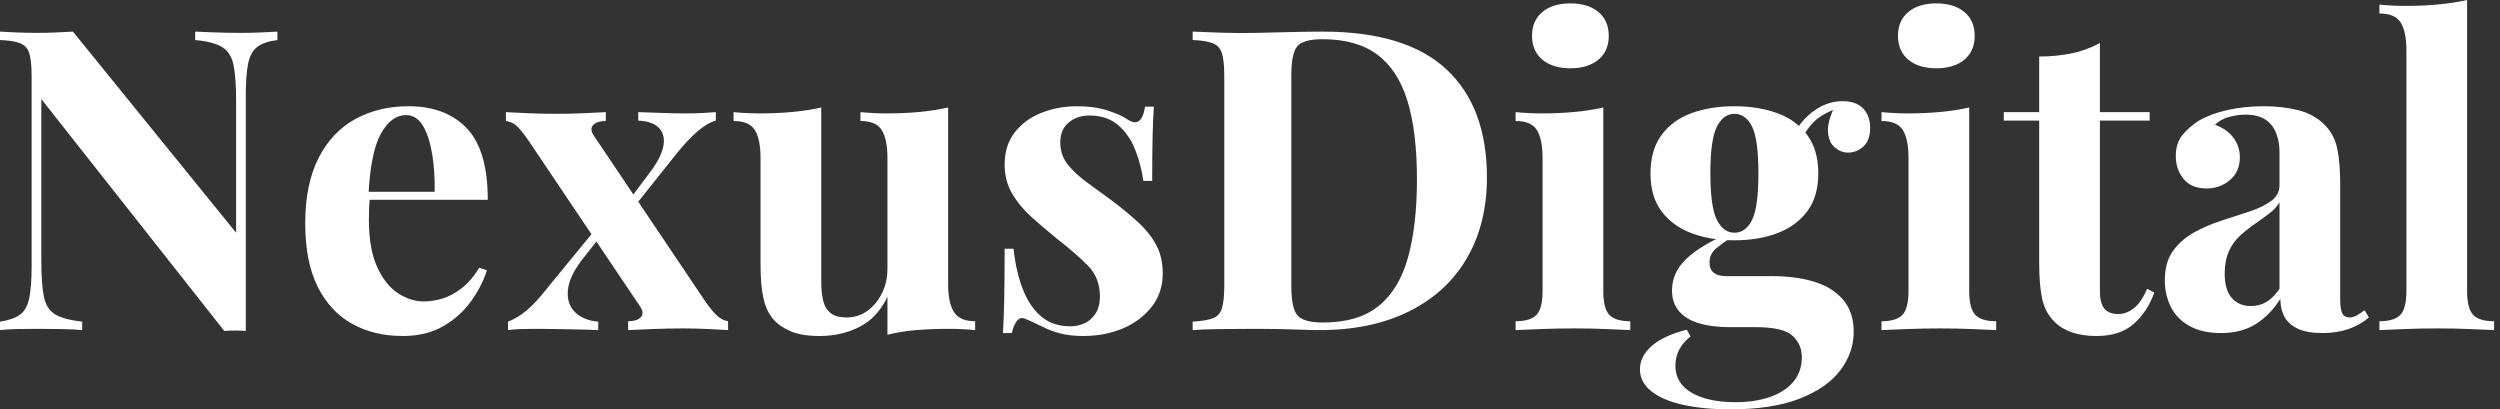 <svg baseProfile="full" height="28" version="1.1" viewBox="0 0 171 28" width="171" xmlns="http://www.w3.org/2000/svg" xmlns:ev="http://www.w3.org/2001/xml-events" xmlns:xlink="http://www.w3.org/1999/xlink"><rect x="0" y="0" width="171" height="28" fill="#333333" stroke="none"/><defs /><g><path d="M19.984 2.163V2.739Q19.061 2.855 18.599 3.215Q18.138 3.576 17.979 4.354Q17.821 5.133 17.821 6.546V22.636Q17.475 22.608 17.114 22.608Q16.754 22.608 16.35 22.636L3.835 6.777V17.85Q3.835 19.436 4.008 20.286Q4.181 21.137 4.772 21.497Q5.364 21.858 6.632 22.002V22.579Q6.084 22.521 5.191 22.507Q4.297 22.492 3.518 22.492Q2.855 22.492 2.163 22.507Q1.471 22.521 1.009 22.579V22.002Q1.932 21.858 2.393 21.512Q2.855 21.166 3.013 20.373Q3.172 19.58 3.172 18.196V5.219Q3.172 4.152 3.013 3.648Q2.855 3.143 2.379 2.956Q1.903 2.768 1.009 2.739V2.163Q1.471 2.192 2.163 2.22Q2.855 2.249 3.518 2.249Q4.21 2.249 4.844 2.22Q5.479 2.192 5.998 2.163L17.158 15.918V6.892Q17.158 5.306 16.985 4.455Q16.812 3.605 16.22 3.23Q15.629 2.855 14.36 2.739V2.163Q14.908 2.192 15.802 2.22Q16.696 2.249 17.475 2.249Q18.167 2.249 18.844 2.22Q19.522 2.192 19.984 2.163Z M28.952 7.267Q31.489 7.267 32.931 8.766Q34.373 10.266 34.373 13.668H24.886L24.828 13.12H30.739Q30.768 11.708 30.566 10.511Q30.365 9.314 29.932 8.593Q29.499 7.872 28.779 7.872Q27.769 7.872 27.063 9.141Q26.356 10.41 26.212 13.351L26.299 13.524Q26.27 13.87 26.255 14.245Q26.241 14.62 26.241 15.024Q26.241 17.013 26.803 18.253Q27.366 19.493 28.231 20.056Q29.096 20.618 29.99 20.618Q30.595 20.618 31.244 20.43Q31.893 20.243 32.556 19.738Q33.219 19.234 33.796 18.311L34.315 18.484Q33.969 19.58 33.219 20.618Q32.47 21.656 31.316 22.319Q30.163 22.982 28.548 22.982Q26.587 22.982 25.088 22.146Q23.588 21.31 22.737 19.609Q21.887 17.907 21.887 15.283Q21.887 12.601 22.795 10.814Q23.703 9.026 25.304 8.146Q26.904 7.267 28.952 7.267Z M42.447 7.67V8.276Q41.87 8.276 41.596 8.536Q41.322 8.795 41.611 9.256L49.195 20.531Q49.541 21.05 49.93 21.469Q50.319 21.887 50.809 21.973V22.579Q50.377 22.55 49.497 22.507Q48.618 22.463 47.724 22.463Q46.686 22.463 45.59 22.507Q44.494 22.55 43.975 22.579V21.973Q44.552 21.973 44.826 21.714Q45.1 21.454 44.812 20.993L37.228 9.718Q36.737 8.997 36.406 8.665Q36.074 8.334 35.613 8.276V7.67Q36.103 7.699 37.083 7.743Q38.064 7.786 39.044 7.786Q39.996 7.786 40.976 7.743Q41.957 7.699 42.447 7.67ZM41.784 15.629Q41.784 15.629 41.827 15.802Q41.87 15.975 41.913 16.148Q41.957 16.321 41.957 16.321L40.803 17.792Q39.938 18.917 39.852 19.854Q39.765 20.791 40.342 21.353Q40.919 21.916 41.928 22.002V22.579Q41.38 22.55 40.587 22.536Q39.794 22.521 39.044 22.507Q38.295 22.492 37.775 22.492Q37.141 22.492 36.665 22.507Q36.189 22.521 35.757 22.579V22.002Q36.42 21.743 37.026 21.238Q37.631 20.733 38.381 19.782ZM49.973 7.67V8.247Q49.368 8.42 48.704 8.997Q48.041 9.574 47.32 10.468L44.148 14.447Q44.148 14.447 44.105 14.288Q44.062 14.13 44.019 13.957Q43.975 13.784 43.975 13.784L45.417 11.852Q46.196 10.842 46.369 10.064Q46.542 9.285 46.124 8.795Q45.705 8.305 44.667 8.247V7.67Q45.504 7.699 46.369 7.728Q47.234 7.757 47.926 7.757Q48.589 7.757 49.079 7.728Q49.57 7.699 49.973 7.67Z M65.862 7.353V19.436Q65.862 20.733 66.266 21.353Q66.669 21.973 67.708 21.973V22.579Q66.814 22.492 65.92 22.492Q64.709 22.492 63.67 22.579Q62.632 22.665 61.71 22.896V20.301Q61.018 21.743 59.792 22.363Q58.566 22.982 57.067 22.982Q55.856 22.982 55.106 22.665Q54.356 22.348 53.924 21.858Q53.434 21.31 53.232 20.416Q53.03 19.522 53.03 18.109V10.814Q53.03 9.516 52.641 8.896Q52.251 8.276 51.184 8.276V7.67Q52.107 7.757 52.972 7.757Q54.183 7.757 55.236 7.656Q56.288 7.555 57.182 7.353V19.291Q57.182 20.012 57.312 20.56Q57.442 21.108 57.817 21.411Q58.192 21.714 58.912 21.714Q59.691 21.714 60.311 21.281Q60.931 20.849 61.32 20.084Q61.71 19.32 61.71 18.369V10.814Q61.71 9.516 61.32 8.896Q60.931 8.276 59.864 8.276V7.67Q60.787 7.757 61.652 7.757Q62.863 7.757 63.916 7.656Q64.968 7.555 65.862 7.353Z M74.686 7.267Q75.897 7.267 76.805 7.57Q77.714 7.872 78.117 8.161Q79.098 8.824 79.329 7.296H79.934Q79.876 8.103 79.848 9.271Q79.819 10.439 79.819 12.371H79.213Q79.069 11.304 78.665 10.266Q78.262 9.228 77.497 8.564Q76.733 7.901 75.522 7.901Q74.686 7.901 74.109 8.377Q73.532 8.853 73.532 9.747Q73.532 10.612 74.051 11.261Q74.571 11.909 75.392 12.501Q76.214 13.092 77.108 13.755Q78.06 14.476 78.838 15.182Q79.617 15.889 80.078 16.725Q80.54 17.561 80.54 18.715Q80.54 20.012 79.79 20.978Q79.04 21.944 77.815 22.463Q76.589 22.982 75.09 22.982Q74.225 22.982 73.547 22.809Q72.869 22.636 72.379 22.377Q72.004 22.204 71.673 22.045Q71.341 21.887 71.053 21.771Q70.764 21.685 70.548 21.973Q70.332 22.262 70.216 22.781H69.611Q69.668 21.858 69.697 20.531Q69.726 19.205 69.726 17.013H70.332Q70.505 18.571 70.966 19.767Q71.427 20.964 72.22 21.642Q73.013 22.319 74.225 22.319Q74.715 22.319 75.176 22.117Q75.637 21.916 75.94 21.454Q76.243 20.993 76.243 20.272Q76.243 19.003 75.421 18.167Q74.599 17.331 73.331 16.35Q72.408 15.6 71.586 14.865Q70.764 14.13 70.245 13.25Q69.726 12.371 69.726 11.246Q69.726 9.949 70.418 9.055Q71.11 8.161 72.249 7.714Q73.388 7.267 74.686 7.267Z M91.497 2.163Q97.178 2.163 99.946 4.744Q102.715 7.324 102.715 12.14Q102.715 15.283 101.359 17.633Q100.004 19.984 97.423 21.281Q94.842 22.579 91.238 22.579Q90.777 22.579 90.027 22.55Q89.277 22.521 88.47 22.507Q87.662 22.492 87.028 22.492Q85.759 22.492 84.533 22.507Q83.308 22.521 82.587 22.579V22.002Q83.51 21.944 83.971 21.771Q84.433 21.598 84.591 21.079Q84.75 20.56 84.75 19.522V5.219Q84.75 4.152 84.591 3.648Q84.433 3.143 83.957 2.956Q83.481 2.768 82.587 2.739V2.163Q83.308 2.192 84.533 2.235Q85.759 2.278 86.97 2.249Q88.008 2.22 89.32 2.192Q90.632 2.163 91.497 2.163ZM91.469 2.682Q90.142 2.682 89.738 3.172Q89.335 3.662 89.335 5.162V19.58Q89.335 21.079 89.753 21.57Q90.171 22.06 91.497 22.06Q93.92 22.06 95.318 20.921Q96.717 19.782 97.322 17.59Q97.928 15.399 97.928 12.255Q97.928 9.026 97.279 6.906Q96.63 4.787 95.217 3.734Q93.804 2.682 91.469 2.682Z M108.424 0.231Q109.635 0.231 110.342 0.822Q111.048 1.413 111.048 2.451Q111.048 3.489 110.342 4.08Q109.635 4.671 108.424 4.671Q107.213 4.671 106.507 4.08Q105.8 3.489 105.8 2.451Q105.8 1.413 106.507 0.822Q107.213 0.231 108.424 0.231ZM110.674 7.353V19.897Q110.674 21.108 111.092 21.541Q111.51 21.973 112.519 21.973V22.579Q112.0 22.55 110.904 22.507Q109.808 22.463 108.684 22.463Q107.559 22.463 106.406 22.507Q105.252 22.55 104.676 22.579V21.973Q105.685 21.973 106.103 21.541Q106.521 21.108 106.521 19.897V10.814Q106.521 9.516 106.132 8.896Q105.743 8.276 104.676 8.276V7.67Q105.598 7.757 106.463 7.757Q107.675 7.757 108.727 7.656Q109.78 7.555 110.674 7.353Z M119.353 28.0Q117.565 28.0 116.167 27.697Q114.768 27.394 113.975 26.774Q113.182 26.154 113.182 25.261Q113.182 24.367 113.99 23.66Q114.797 22.954 116.383 22.55L116.643 23.011Q116.095 23.444 115.85 23.949Q115.605 24.453 115.605 25.001Q115.605 26.212 116.715 26.861Q117.825 27.51 119.728 27.51Q121.026 27.51 122.049 27.164Q123.073 26.818 123.664 26.126Q124.255 25.434 124.255 24.424Q124.255 23.559 123.621 22.968Q122.987 22.377 121.083 22.377H119.296Q118.113 22.377 117.234 22.117Q116.354 21.858 115.864 21.296Q115.374 20.733 115.374 19.868Q115.374 18.657 116.325 17.734Q117.277 16.812 119.151 16.004L119.44 16.235Q118.892 16.581 118.416 16.97Q117.94 17.359 117.94 17.965Q117.94 18.888 119.094 18.888H122.237Q123.823 18.888 125.077 19.263Q126.332 19.637 127.067 20.488Q127.802 21.339 127.802 22.694Q127.802 24.107 126.894 25.318Q125.986 26.529 124.111 27.265Q122.237 28.0 119.353 28.0ZM119.642 16.437Q117.998 16.437 116.7 15.946Q115.403 15.456 114.653 14.447Q113.903 13.438 113.903 11.852Q113.903 10.266 114.653 9.242Q115.403 8.218 116.7 7.743Q117.998 7.267 119.642 7.267Q121.285 7.267 122.583 7.743Q123.881 8.218 124.63 9.242Q125.38 10.266 125.38 11.852Q125.38 13.438 124.63 14.447Q123.881 15.456 122.583 15.946Q121.285 16.437 119.642 16.437ZM119.642 15.918Q120.42 15.918 120.853 15.038Q121.285 14.159 121.285 11.852Q121.285 9.545 120.853 8.665Q120.42 7.786 119.642 7.786Q118.892 7.786 118.445 8.665Q117.998 9.545 117.998 11.852Q117.998 14.159 118.445 15.038Q118.892 15.918 119.642 15.918ZM124.14 9.747 123.563 9.545Q123.996 8.42 124.962 7.67Q125.928 6.921 127.053 6.921Q127.975 6.921 128.451 7.425Q128.927 7.93 128.927 8.737Q128.927 9.602 128.465 10.021Q128.004 10.439 127.427 10.439Q126.937 10.439 126.519 10.093Q126.101 9.747 126.043 9.04Q125.986 8.334 126.533 7.209L126.735 7.382Q125.64 7.786 125.092 8.319Q124.544 8.853 124.14 9.747Z M133.454 0.231Q134.665 0.231 135.372 0.822Q136.078 1.413 136.078 2.451Q136.078 3.489 135.372 4.08Q134.665 4.671 133.454 4.671Q132.243 4.671 131.537 4.08Q130.83 3.489 130.83 2.451Q130.83 1.413 131.537 0.822Q132.243 0.231 133.454 0.231ZM135.703 7.353V19.897Q135.703 21.108 136.122 21.541Q136.54 21.973 137.549 21.973V22.579Q137.03 22.55 135.934 22.507Q134.838 22.463 133.714 22.463Q132.589 22.463 131.436 22.507Q130.282 22.55 129.705 22.579V21.973Q130.715 21.973 131.133 21.541Q131.551 21.108 131.551 19.897V10.814Q131.551 9.516 131.162 8.896Q130.772 8.276 129.705 8.276V7.67Q130.628 7.757 131.493 7.757Q132.704 7.757 133.757 7.656Q134.809 7.555 135.703 7.353Z M144.643 2.941V7.67H148.045V8.247H144.643V19.897Q144.643 20.762 144.96 21.123Q145.277 21.483 145.911 21.483Q146.43 21.483 146.95 21.094Q147.469 20.704 147.872 19.753L148.363 20.012Q147.901 21.31 146.964 22.146Q146.027 22.982 144.412 22.982Q143.46 22.982 142.739 22.737Q142.019 22.492 141.528 22.002Q140.894 21.368 140.692 20.43Q140.49 19.493 140.49 17.994V8.247H138.068V7.67H140.49V3.864Q141.701 3.864 142.725 3.648Q143.749 3.432 144.643 2.941Z M152.919 22.781Q151.621 22.781 150.756 22.29Q149.891 21.8 149.487 20.978Q149.083 20.157 149.083 19.176Q149.083 17.936 149.646 17.158Q150.208 16.379 151.102 15.889Q151.996 15.399 152.991 15.081Q153.986 14.764 154.894 14.461Q155.802 14.159 156.365 13.74Q156.927 13.322 156.927 12.659V10.41Q156.927 9.66 156.682 9.069Q156.437 8.478 155.932 8.161Q155.427 7.843 154.62 7.843Q154.043 7.843 153.467 8.002Q152.89 8.161 152.515 8.536Q153.322 8.824 153.769 9.415Q154.216 10.006 154.216 10.756Q154.216 11.736 153.539 12.313Q152.861 12.89 151.938 12.89Q150.9 12.89 150.367 12.241Q149.833 11.592 149.833 10.669Q149.833 9.833 150.251 9.285Q150.669 8.737 151.419 8.247Q152.227 7.786 153.366 7.526Q154.505 7.267 155.831 7.267Q157.158 7.267 158.225 7.541Q159.291 7.815 160.012 8.536Q160.676 9.199 160.877 10.165Q161.079 11.131 161.079 12.601V20.445Q161.079 21.166 161.223 21.44Q161.368 21.714 161.714 21.714Q161.973 21.714 162.218 21.57Q162.463 21.425 162.752 21.223L163.04 21.714Q162.435 22.233 161.642 22.507Q160.849 22.781 159.868 22.781Q158.801 22.781 158.167 22.478Q157.532 22.175 157.258 21.656Q156.985 21.137 156.985 20.445Q156.292 21.541 155.312 22.161Q154.332 22.781 152.919 22.781ZM154.966 20.935Q155.543 20.935 156.019 20.661Q156.494 20.387 156.927 19.753V13.841Q156.667 14.274 156.206 14.62Q155.745 14.966 155.226 15.326Q154.706 15.687 154.231 16.119Q153.755 16.552 153.467 17.186Q153.178 17.821 153.178 18.715Q153.178 19.839 153.668 20.387Q154.159 20.935 154.966 20.935Z M169.759 0.0V19.897Q169.759 21.108 170.177 21.541Q170.595 21.973 171.605 21.973V22.579Q171.057 22.55 169.961 22.507Q168.865 22.463 167.74 22.463Q166.616 22.463 165.477 22.507Q164.338 22.55 163.761 22.579V21.973Q164.77 21.973 165.188 21.541Q165.607 21.108 165.607 19.897V3.46Q165.607 2.163 165.217 1.543Q164.828 0.923 163.761 0.923V0.317Q164.684 0.404 165.549 0.404Q166.731 0.404 167.798 0.303Q168.865 0.202 169.759 0.0Z " fill="rgb(255,255,255)" transform="translate(-1.009, 0)" /></g></svg>
